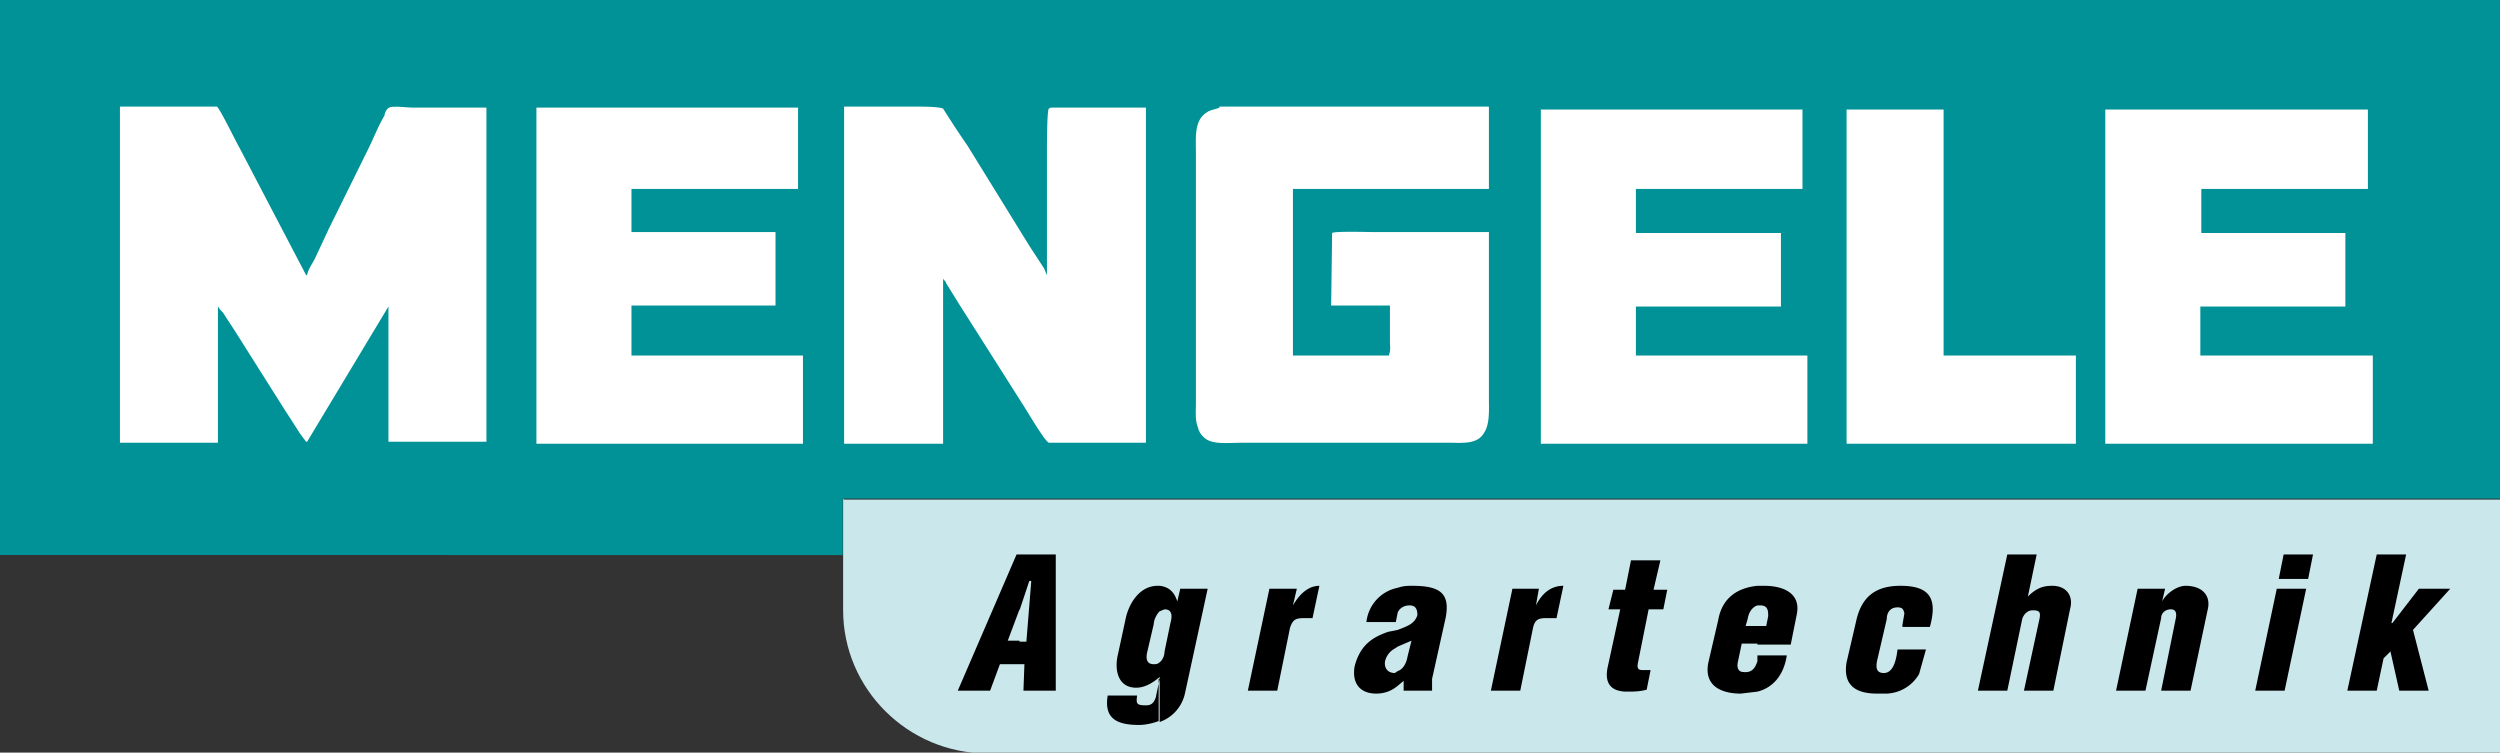 <svg xmlns="http://www.w3.org/2000/svg" version="1.0" width="318.9" height="96">
  <rect width="100%" height="100%" fill="#333333" stroke="none"/>
  <defs>
    <clipPath id="a">
      <path d="M1490.6 714.7h255.1v86.8h-255.1v-86.8z"/>
    </clipPath>
  </defs>
  <path d="M0 70.8V0H318.9v63.6H107.5v7.2H0z" fill="#009297"/>
  <g clip-path="url(#a)" transform="matrix(1.25 0 0 -1.25 -1863.2 1001.6)">
    <path d="M1502.8 790.4H1512.7c.3-.2 2-3.7 2.3-4.2l6.8-13h.1c.1.6.5 1.1.8 1.7l1.4 3 4 8.1c.6 1.2 1 2.3 1.7 3.5 0 .2.2.7.5.8.3.2 1.8 0 2.4 0h7.5v-34.1h-10V770l-8.3-13.8h-.1l-.6.8-1.8 2.8-4.8 7.6-1.3 2c-.2.2-.5.5-.5.7v-14h-10v34.3zm73.9 0h7.5c.6 0 2.1 0 2.6-.2a104.5 104.5 0 012.5-3.8l6.3-10.2 1.5-2.3.3-.7v12.7c0 .6 0 4.2.2 4.3l.2.1h9.7v-34.2h-9.9c-.4.1-2.2 3.2-2.6 3.8l-6.6 10.4-1.3 2.1c0 .2-.3.3-.3.5V756h-10.1v34.2zm38.3 0h27.5V782h-20v-17h9.8v.1c.2.4.1.9.1 1.3v3.7h-6l.1 7.4c.2.2 3.6.1 4.1.1h11.9v-17c0-1.2.1-2.6-.5-3.5-.7-1.2-2.2-1-3.6-1h-21c-1.4 0-3-.2-3.8.4-.4.3-.7.7-.8 1.2-.3.7-.2 1.7-.2 2.5v25.5c0 1.5-.2 3.3 1.1 4.1.4.3.9.3 1.3.5m64-.2h9.9V765h13.5v-9H1679v34.3zm-133.8.2h26.8V782h-17v-4.4h14.7v-7.5H1555V765h17.5v-9h-27.2v34.3zm160.2-.2h26.8V782h-17v-4.5h14.7V770h-14.8v-5h17.6v-9h-27.3v34.2zm-57.6 0h26.7V782h-17v-4.5h14.8V770h-14.8v-5h17.5v-9h-27.2v34.2" fill="#fff"/>
    <path d="M1576.6 750.4V739c0-8 6.6-14.6 14.7-14.6h155.4v25.9h-170" fill="#cae7ec"/>
    <path d="M1669.9 730.7v3.7h3c-.3-2-1.4-3.3-3-3.7m0 4.9v1.8h.9l.2 1c0 .5 0 1.1-.8 1.1h-.3v2h.7c2 0 3.8-.8 3.3-3l-.6-3h-3.4zm17.6 1.7c.8 2.9 0 4.2-3 4.2-2.3 0-3.9-.9-4.5-3.5l-1-4.3c-.4-2.4 1-3.2 3.1-3.2h1a4 4 0 013.3 2l.7 2.5h-2.9c-.1-.7-.3-2.4-1.4-2.4-.8 0-.8.6-.7 1.2l1 4.3c0 .6.3 1.2 1.1 1.2.5 0 .6-.2.7-.6l-.2-1.2v-.2h2.8zm10.9 7.4h-3l-3-13.9h3l1.5 7.2c.1.5.5 1 1.1 1 .7 0 .8-.2.7-.8l-1.6-7.4h3l1.7 8.3c.4 1.4-.4 2.4-1.8 2.4-.9 0-1.6-.2-2.5-1.1l.9 4.3zm10.3-3.5l-2.2-10.4h3l1.6 7.4c0 .5.4.9 1 .9.5 0 .6-.4.5-.9l-1.5-7.4h3l1.8 8.5c.2 1.4-.8 2.2-2.3 2.2-.9 0-2-.8-2.4-1.6l.3 1.3h-2.8zm15-10.4l2.2 10.4h-3l-2.2-10.4h3zm2.4 11.4l.5 2.5h-3l-.5-2.5h3zm7-11.4l.7 3.3.7.7.9-4h3l-1.6 6.2 3.8 4.2h-3.2l-2.7-3.5h-.1l1.5 7h-3l-3-13.9h3zm-63.2 10.7v-2c-.6-.2-.9-.8-1-1.4l-.2-.7h1.2v-1.8h-1.6l-.4-1.9c-.1-.5 0-1 .6-1 .9-.1 1.2.5 1.4 1.1v-3.1l-1.7-.2c-2 0-3.8.8-3.3 3.2l1 4.3c.4 2.3 2 3.3 4 3.5m-36.7-10.2v1.5c.6.2.9.9 1 1.5l.4 1.6-1.4-.6v1.7c1 .4 1.7.6 2 1.5 0 .5-.1 1-.8 1-.6 0-1-.3-1.2-.7v2.5c.6.2 1 .2 1.5.2 3 0 3.8-.9 3.4-3.2l-1.4-6.3v-1.2h-2.9v1l-.6-.5m11.7 9.9l-2.2-10.4h3l1.3 6.4c.2.9.6 1 1.4 1h1l.7 3.3c-1.3 0-2.2-.8-2.8-2l.3 1.7h-2.7zm11-2.1l-1.3-6c-.3-1.6.4-2.4 2-2.4.6 0 1.3 0 2 .2l.4 2h-.8c-.4 0-.6.1-.5.7l1.1 5.5h1.5l.4 2h-1.4l.7 3h-3l-.6-3h-1.2l-.5-2h1.2zm-22.7 2.2v-2.5l-.2-1h-3a4 4 0 003.2 3.5m0-4.3v-1.7l-.3-.2a2 2 0 01-1-1.3c-.1-.6.2-1.2 1-1.2l.3.2v-1.5c-.6-.5-1.3-.8-2.2-.8-1.7 0-2.5 1.1-2.2 2.8.6 2.3 2 3 3.4 3.5l1 .2m-24.3-9.3v4.6-.1 1.5c.3.2.5.7.5 1.1l.6 2.9c.2.7.2 1.4-.6 1.4l-.5-.2v2.6c.9-.1 1.5-.6 1.8-1.6l.3 1.3h2.8l-2.3-10.6a4 4 0 00-2.6-3m11.2 13.6l-2.2-10.4h3l1.3 6.4c.3.9.6 1 1.5 1h.8l.7 3.3c-1.1 0-2-.8-2.7-2l.4 1.7h-2.8zm-25.5-7.7h.5l-.1-2.7h3.3v13.9h-3.7V739l1 3h.2l-.5-6.2h-.7v-2.4zm14.3 8v-2.6c-.4-.4-.6-1-.6-1.3l-.7-3c-.1-.6 0-1.1.7-1.1.2 0 .4 0 .6.2v-1.5c-.8-.7-1.6-1.1-2.4-1.1-1.8 0-2.2 1.7-1.9 3.2l.8 3.7c.3 1.6 1.4 3.5 3.3 3.5h.2zm0-9.5l-.4-1.9c-.2-.6-.5-.8-1-.8-1 0-1 .2-.9 1h-3c-.4-2.4 1-3 3.2-3 .7 0 1.5.2 2 .4v4.3zm-17.3-1.2l1 2.7h2v2.4h-1.2l1.2 3.2v5.6h-.3l-6-13.9h3.3"/>
  </g>
</svg>
